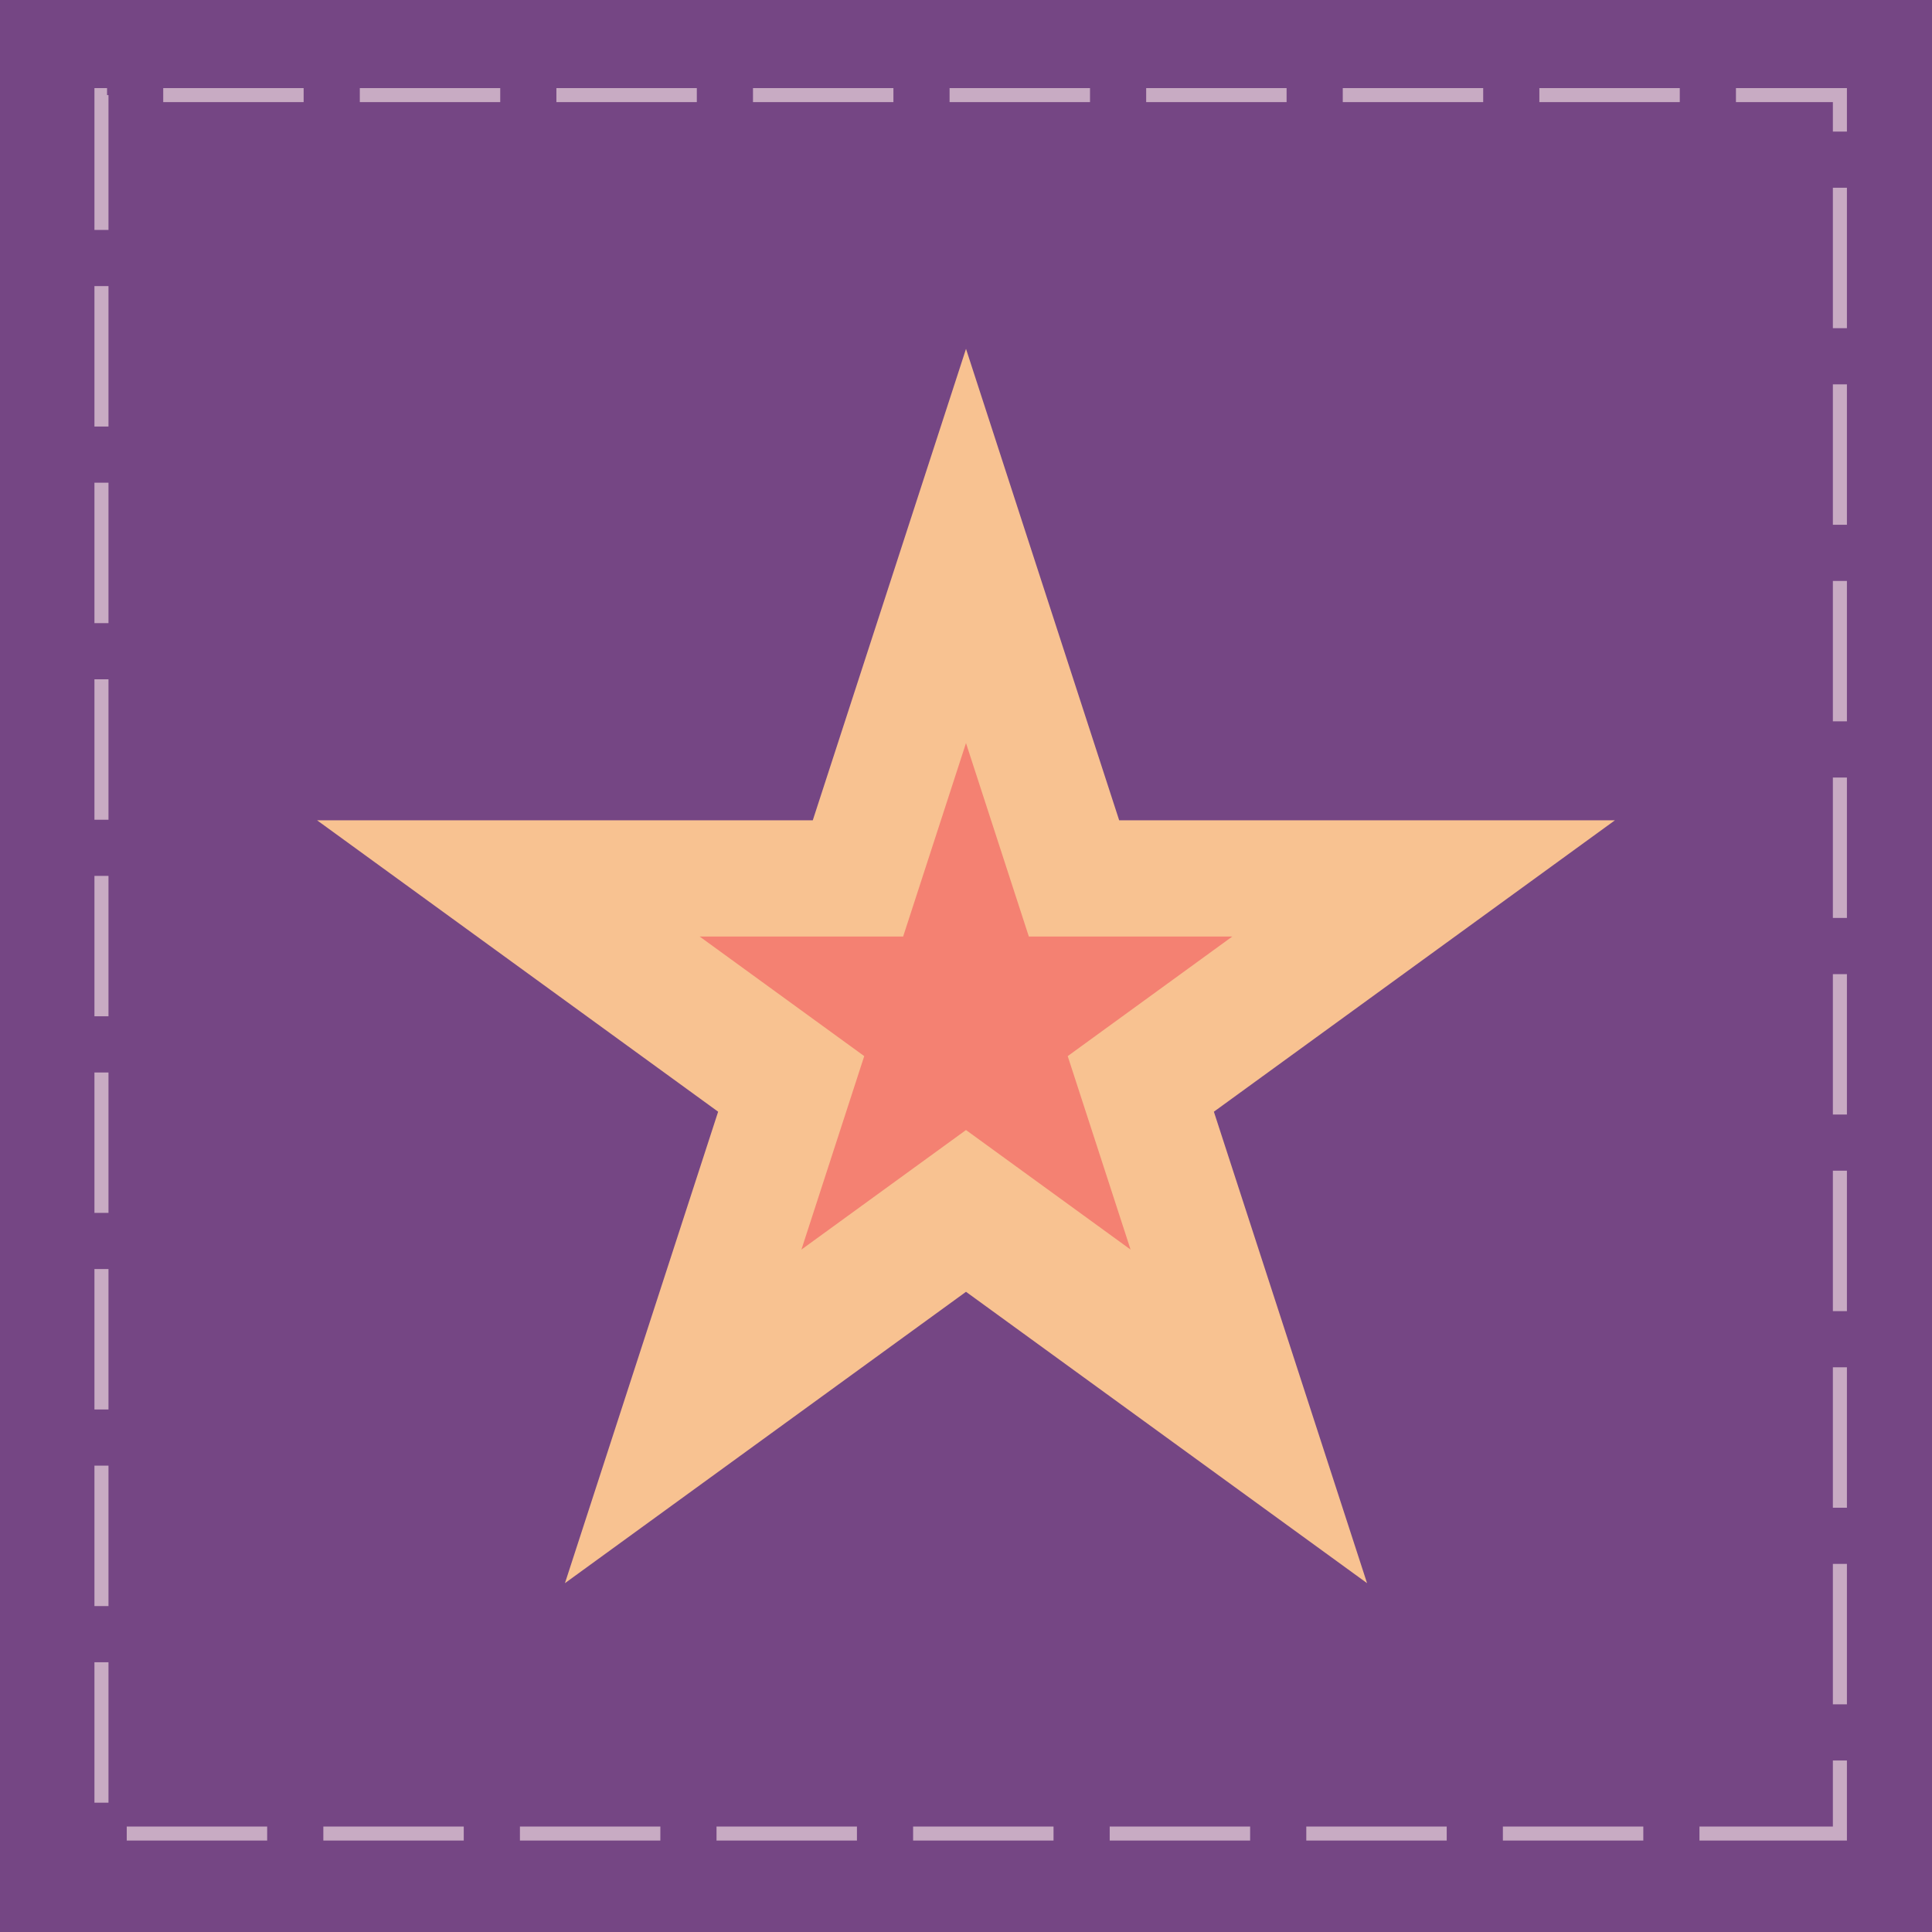 <?xml version="1.0" encoding="UTF-8"?>
<svg xmlns="http://www.w3.org/2000/svg" width="137.585" height="137.585" viewBox="0 0 137.585 137.585">
  <g id="Group_220" data-name="Group 220" transform="translate(-140 -6034.08)">
    <g id="Group_63" data-name="Group 63" transform="translate(277.585 6034.08) rotate(90)">
      <rect id="Rectangle_18" data-name="Rectangle 18" width="137.585" height="137.585" transform="translate(137.585 0) rotate(90)" fill="#754684"></rect>
      <g id="Rectangle_17" data-name="Rectangle 17" transform="translate(131.074 6.059) rotate(90)" fill="none" stroke="#c8abc3" stroke-width="1" stroke-dasharray="10 4">
        <rect width="124.801" height="124.801" stroke="none"></rect>
        <rect x="0.5" y="0.5" width="123.801" height="123.801" fill="none"></rect>
      </g>
    </g>
    <g id="Group_77" data-name="Group 77" transform="translate(162.581 6058.923)">
      <path id="Path_95" data-name="Path 95" d="M46.212,0,35.3,33.574H0L28.56,54.326,17.651,87.9,46.212,67.151,74.772,87.9,63.864,54.326l28.56-20.752H57.12Z" transform="translate(0)" fill="#f8c291"></path>
      <path id="Path_96" data-name="Path 96" d="M36.447,18.013l4.476,13.777H55.411l-11.72,8.516,4.476,13.777L36.447,45.57l-11.72,8.514L29.2,40.306l-11.72-8.516H31.971Z" transform="translate(9.764 10.061)" fill="#f48172"></path>
    </g>
  </g>
</svg>
